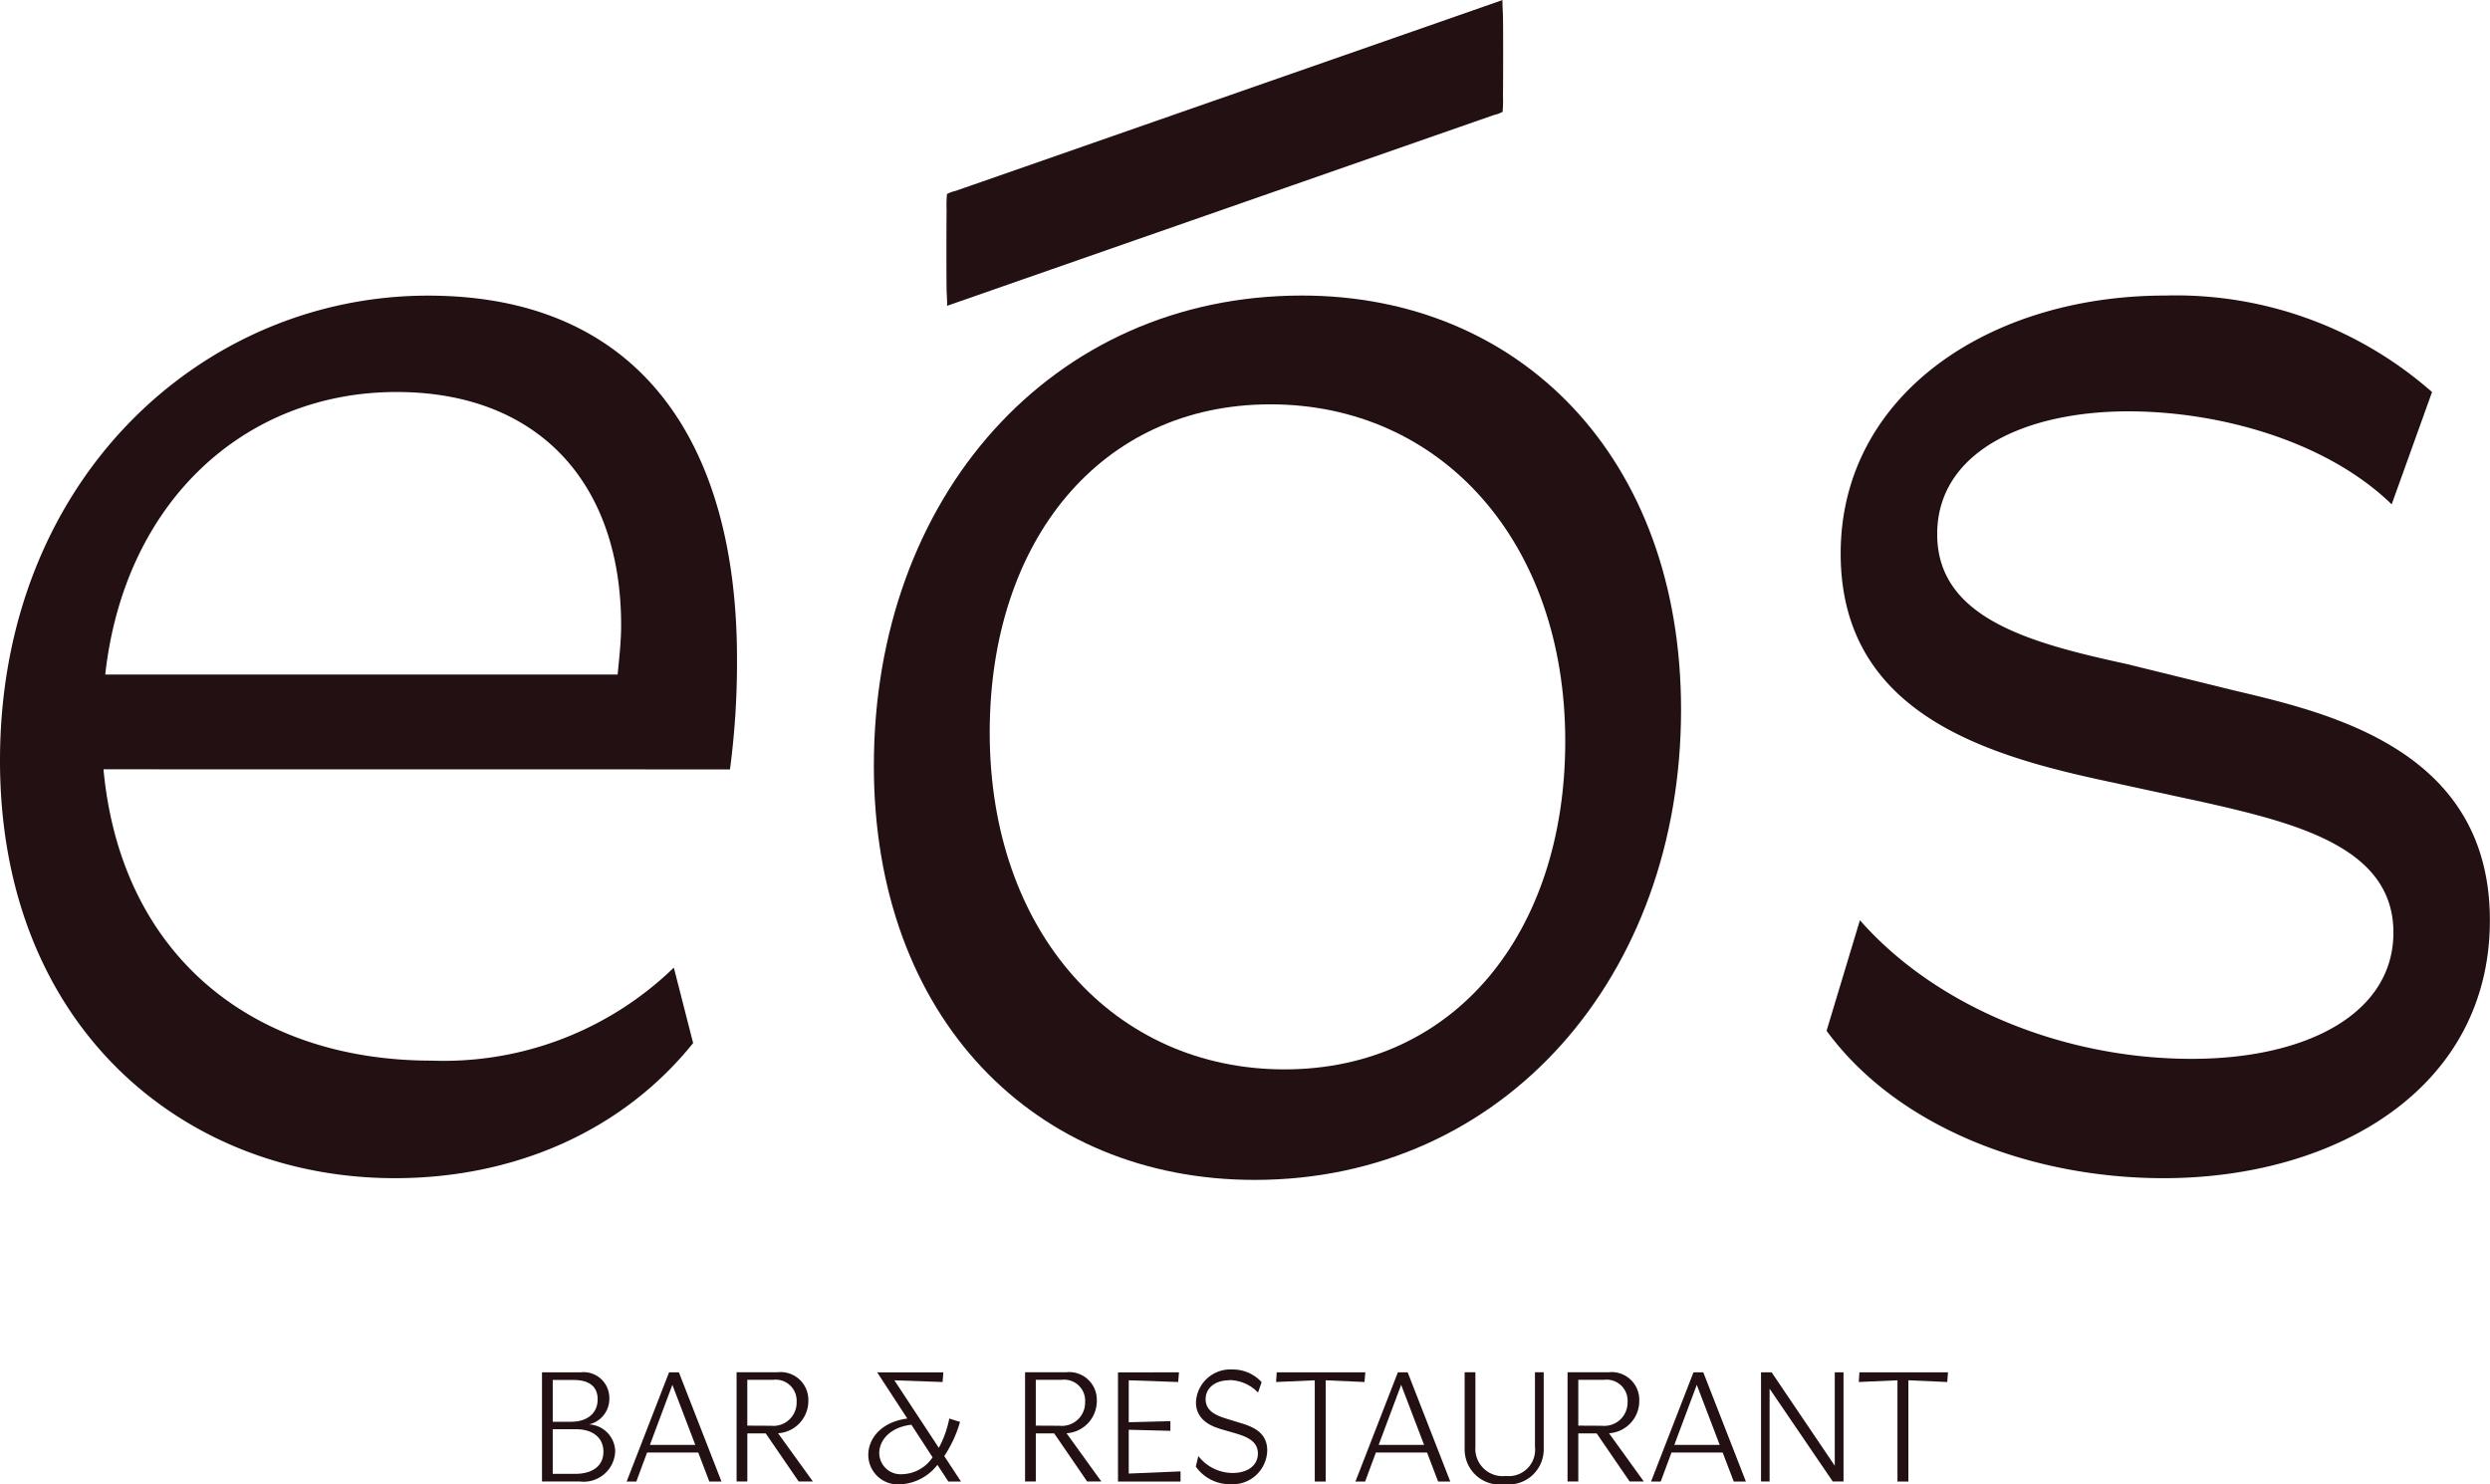 <?xml version="1.0" encoding="UTF-8"?>
<svg xmlns="http://www.w3.org/2000/svg" xmlns:xlink="http://www.w3.org/1999/xlink" id="Group_2667" data-name="Group 2667" width="146.791" height="87.506" viewBox="0 0 146.791 87.506">
  <defs>
    <clipPath id="clip-path">
      <rect id="Rectangle_522" data-name="Rectangle 522" width="146.791" height="87.506" fill="none"></rect>
    </clipPath>
  </defs>
  <g id="Group_2667-2" data-name="Group 2667" clip-path="url(#clip-path)">
    <path id="Path_2503" data-name="Path 2503" d="M125,307.983a1.548,1.548,0,0,1-1.2,1.544,1.621,1.621,0,0,1,1.545,1.591,1.858,1.858,0,0,1-2.078,1.774H121.03v-6.436H123.3a1.519,1.519,0,0,1,1.7,1.526m-2.252,1.388c.929,0,1.563-.487,1.563-1.324,0-.763-.515-1.14-1.425-1.14h-1.223v2.464Zm.23,3.071c1.057,0,1.673-.487,1.673-1.306,0-.837-.644-1.324-1.609-1.324h-1.379v2.629Z" transform="translate(-89.078 -225.552)" fill="#221012"></path>
    <path id="Path_2504" data-name="Path 2504" d="M145.526,312.893h-.717l-.653-1.71H141.14l-.634,1.71h-.57l2.5-6.436h.579Zm-1.544-2.16-1.351-3.54-1.324,3.54Z" transform="translate(-102.993 -225.552)" fill="#221012"></path>
    <path id="Path_2505" data-name="Path 2505" d="M168.713,308.1a1.905,1.905,0,0,1-1.784,1.949l2.05,2.841h-.837l-1.94-2.832h-1.085v2.832h-.634v-6.436h2.4a1.633,1.633,0,0,1,1.83,1.645m-2.207,1.508a1.373,1.373,0,0,0,1.517-1.407,1.238,1.238,0,0,0-1.4-1.3h-1.508v2.7Z" transform="translate(-121.06 -225.553)" fill="#221012"></path>
    <path id="Path_2506" data-name="Path 2506" d="M198.282,307.028l-2.841-.1,2.62,3.981a6.076,6.076,0,0,0,.616-1.728l.634.2a7.291,7.291,0,0,1-.929,2.013l.984,1.5h-.744l-.644-.983a2.941,2.941,0,0,1-2.2,1.149,1.744,1.744,0,0,1-1.875-1.737c0-.929.717-1.931,2.3-2.142l-1.775-2.721h3.9Zm-2.354,5.433a2.22,2.22,0,0,0,1.765-.993l-1.25-1.922c-1.305.157-1.894.956-1.894,1.673a1.258,1.258,0,0,0,1.379,1.241" transform="translate(-142.715 -225.553)" fill="#221012"></path>
    <path id="Path_2507" data-name="Path 2507" d="M233.129,308.1a1.905,1.905,0,0,1-1.784,1.949l2.05,2.841h-.837l-1.94-2.832h-1.085v2.832H228.9v-6.436h2.4a1.633,1.633,0,0,1,1.83,1.645m-2.207,1.508a1.373,1.373,0,0,0,1.517-1.407,1.237,1.237,0,0,0-1.4-1.3h-1.508v2.7Z" transform="translate(-168.47 -225.553)" fill="#221012"></path>
    <path id="Path_2508" data-name="Path 2508" d="M253.247,306.457l-.046.57-2.915-.1V309.4l2.455-.064v.57l-2.455-.064v2.583l3.053-.129v.6h-3.687v-6.436Z" transform="translate(-183.744 -225.553)" fill="#221012"></path>
    <path id="Path_2509" data-name="Path 2509" d="M268.985,306.49c-.772,0-1.379.423-1.379,1.113,0,.744.69.993,1.389,1.2l.625.193c.745.22,1.618.552,1.618,1.627a2.038,2.038,0,0,1-2.151,1.995,2.46,2.46,0,0,1-2.059-1.039l.147-.625a2.574,2.574,0,0,0,2.023,1c.873,0,1.489-.432,1.489-1.149,0-.772-.736-1.011-1.361-1.2l-.671-.193c-.515-.147-1.618-.469-1.618-1.627a2.025,2.025,0,0,1,2.142-1.931,2.289,2.289,0,0,1,1.728.745l-.212.616a2.359,2.359,0,0,0-1.71-.736" transform="translate(-196.532 -225.117)" fill="#221012"></path>
    <path id="Path_2510" data-name="Path 2510" d="M290.171,307.027l-2.289-.1v5.967h-.644v-5.967l-2.28.1.037-.57h5.222Z" transform="translate(-209.729 -225.553)" fill="#221012"></path>
    <path id="Path_2511" data-name="Path 2511" d="M308.27,312.893h-.717l-.653-1.71h-3.016l-.634,1.71h-.57l2.5-6.436h.579Zm-1.544-2.16-1.352-3.54-1.324,3.54Z" transform="translate(-222.773 -225.552)" fill="#221012"></path>
    <path id="Path_2512" data-name="Path 2512" d="M329.4,313.059a2.074,2.074,0,0,1-2.344-2.105v-4.5h.634v4.394a1.611,1.611,0,0,0,1.793,1.719,1.555,1.555,0,0,0,1.719-1.719v-4.394h.515v4.477a2.07,2.07,0,0,1-2.317,2.124" transform="translate(-240.712 -225.553)" fill="#221012"></path>
    <path id="Path_2513" data-name="Path 2513" d="M354.265,308.1a1.905,1.905,0,0,1-1.784,1.949l2.05,2.841h-.837l-1.94-2.832H350.67v2.832h-.634v-6.436h2.4a1.633,1.633,0,0,1,1.829,1.645m-2.207,1.508a1.373,1.373,0,0,0,1.517-1.407,1.237,1.237,0,0,0-1.4-1.3H350.67v2.7Z" transform="translate(-257.626 -225.553)" fill="#221012"></path>
    <path id="Path_2514" data-name="Path 2514" d="M374.287,312.893h-.717l-.653-1.71H369.9l-.634,1.71h-.57l2.5-6.436h.579Zm-1.544-2.16-1.352-3.54-1.324,3.54Z" transform="translate(-271.362 -225.552)" fill="#221012"></path>
    <path id="Path_2515" data-name="Path 2515" d="M398.108,312.893h-.635l-3.723-5.47v5.47h-.506v-6.436h.625l3.723,5.507v-5.507h.515Z" transform="translate(-289.428 -225.553)" fill="#221012"></path>
    <path id="Path_2516" data-name="Path 2516" d="M420.289,307.027l-2.289-.1v5.967h-.644v-5.967l-2.28.1.037-.57h5.222Z" transform="translate(-305.496 -225.553)" fill="#221012"></path>
    <path id="Path_2517" data-name="Path 2517" d="M6.1,93.926C7.138,104.995,15,111.1,25.448,111.1a19.489,19.489,0,0,0,14.276-5.483l1.138,4.448c-4.241,5.275-10.655,7.965-17.586,7.965C10.862,118.029,0,109.132,0,93.409,0,76.857,11.9,66,25.241,66c12.414,0,18.207,8.586,18.207,21.414a47.93,47.93,0,0,1-.414,6.517Zm30.31-5.586c.1-1.034.207-1.965.207-2.9,0-8.483-4.966-13.758-13.241-13.758-8.9,0-16.034,6.413-17.172,16.655Z" transform="translate(0 -48.572)" fill="#221012"></path>
    <path id="Path_2518" data-name="Path 2518" d="M242.722,90.408c0,15.724-10.448,27.724-25.138,27.724-12.931,0-22.448-9.517-22.448-24.413,0-15.828,10.449-27.724,25.241-27.724,12.827,0,22.345,9.517,22.345,24.414m-23.379,21.207c10.034,0,16.552-8.069,16.552-19.345,0-11.793-7.345-19.862-17.379-19.862s-16.551,8.069-16.551,19.345c0,11.793,7.344,19.862,17.379,19.862" transform="translate(-143.62 -48.572)" fill="#221012"></path>
    <path id="Path_2519" data-name="Path 2519" d="M425.7,72.822c-6.1,0-11.276,2.379-11.276,7.242,0,4.965,5.483,6.414,11.172,7.655l6.31,1.552c5.69,1.345,15.1,3.517,15.1,13.552,0,9.931-9.1,15.207-19.241,15.207-7.656,0-15.621-2.9-19.862-8.69l1.965-6.517c4.552,5.172,12.1,8.172,19.552,8.172,6.828,0,11.9-2.689,11.9-7.448,0-4.965-5.586-6.414-11.069-7.655l-6.207-1.345c-7.138-1.552-15.31-4.138-15.31-13.345,0-9.31,8.69-15.207,19.138-15.207a22.855,22.855,0,0,1,15.724,5.69l-2.379,6.621c-3.828-3.724-10.138-5.483-15.517-5.483" transform="translate(-300.222 -48.572)" fill="#221012"></path>
    <path id="Path_2520" data-name="Path 2520" d="M211.377,18.031l3.256-1.137,7.82-2.729,9.461-3.3,8.18-2.855,2.7-.941.84-.293a1.828,1.828,0,0,0,.44-.154.232.232,0,0,1,.056-.02,7.946,7.946,0,0,0,.023-.967c.008-.778.01-1.556.01-2.333s0-1.556-.01-2.333c0-.1-.05-.957-.023-.967l-3.256,1.137-7.82,2.729-9.461,3.3-8.18,2.855-2.7.941-.84.293a1.834,1.834,0,0,0-.441.154.227.227,0,0,1-.056.02,7.9,7.9,0,0,0-.023.967c-.008.778-.01,1.556-.01,2.333s0,1.556.01,2.333c0,.1.05.957.023.967" transform="translate(-155.549)" fill="#221012"></path>
  </g>
</svg>
